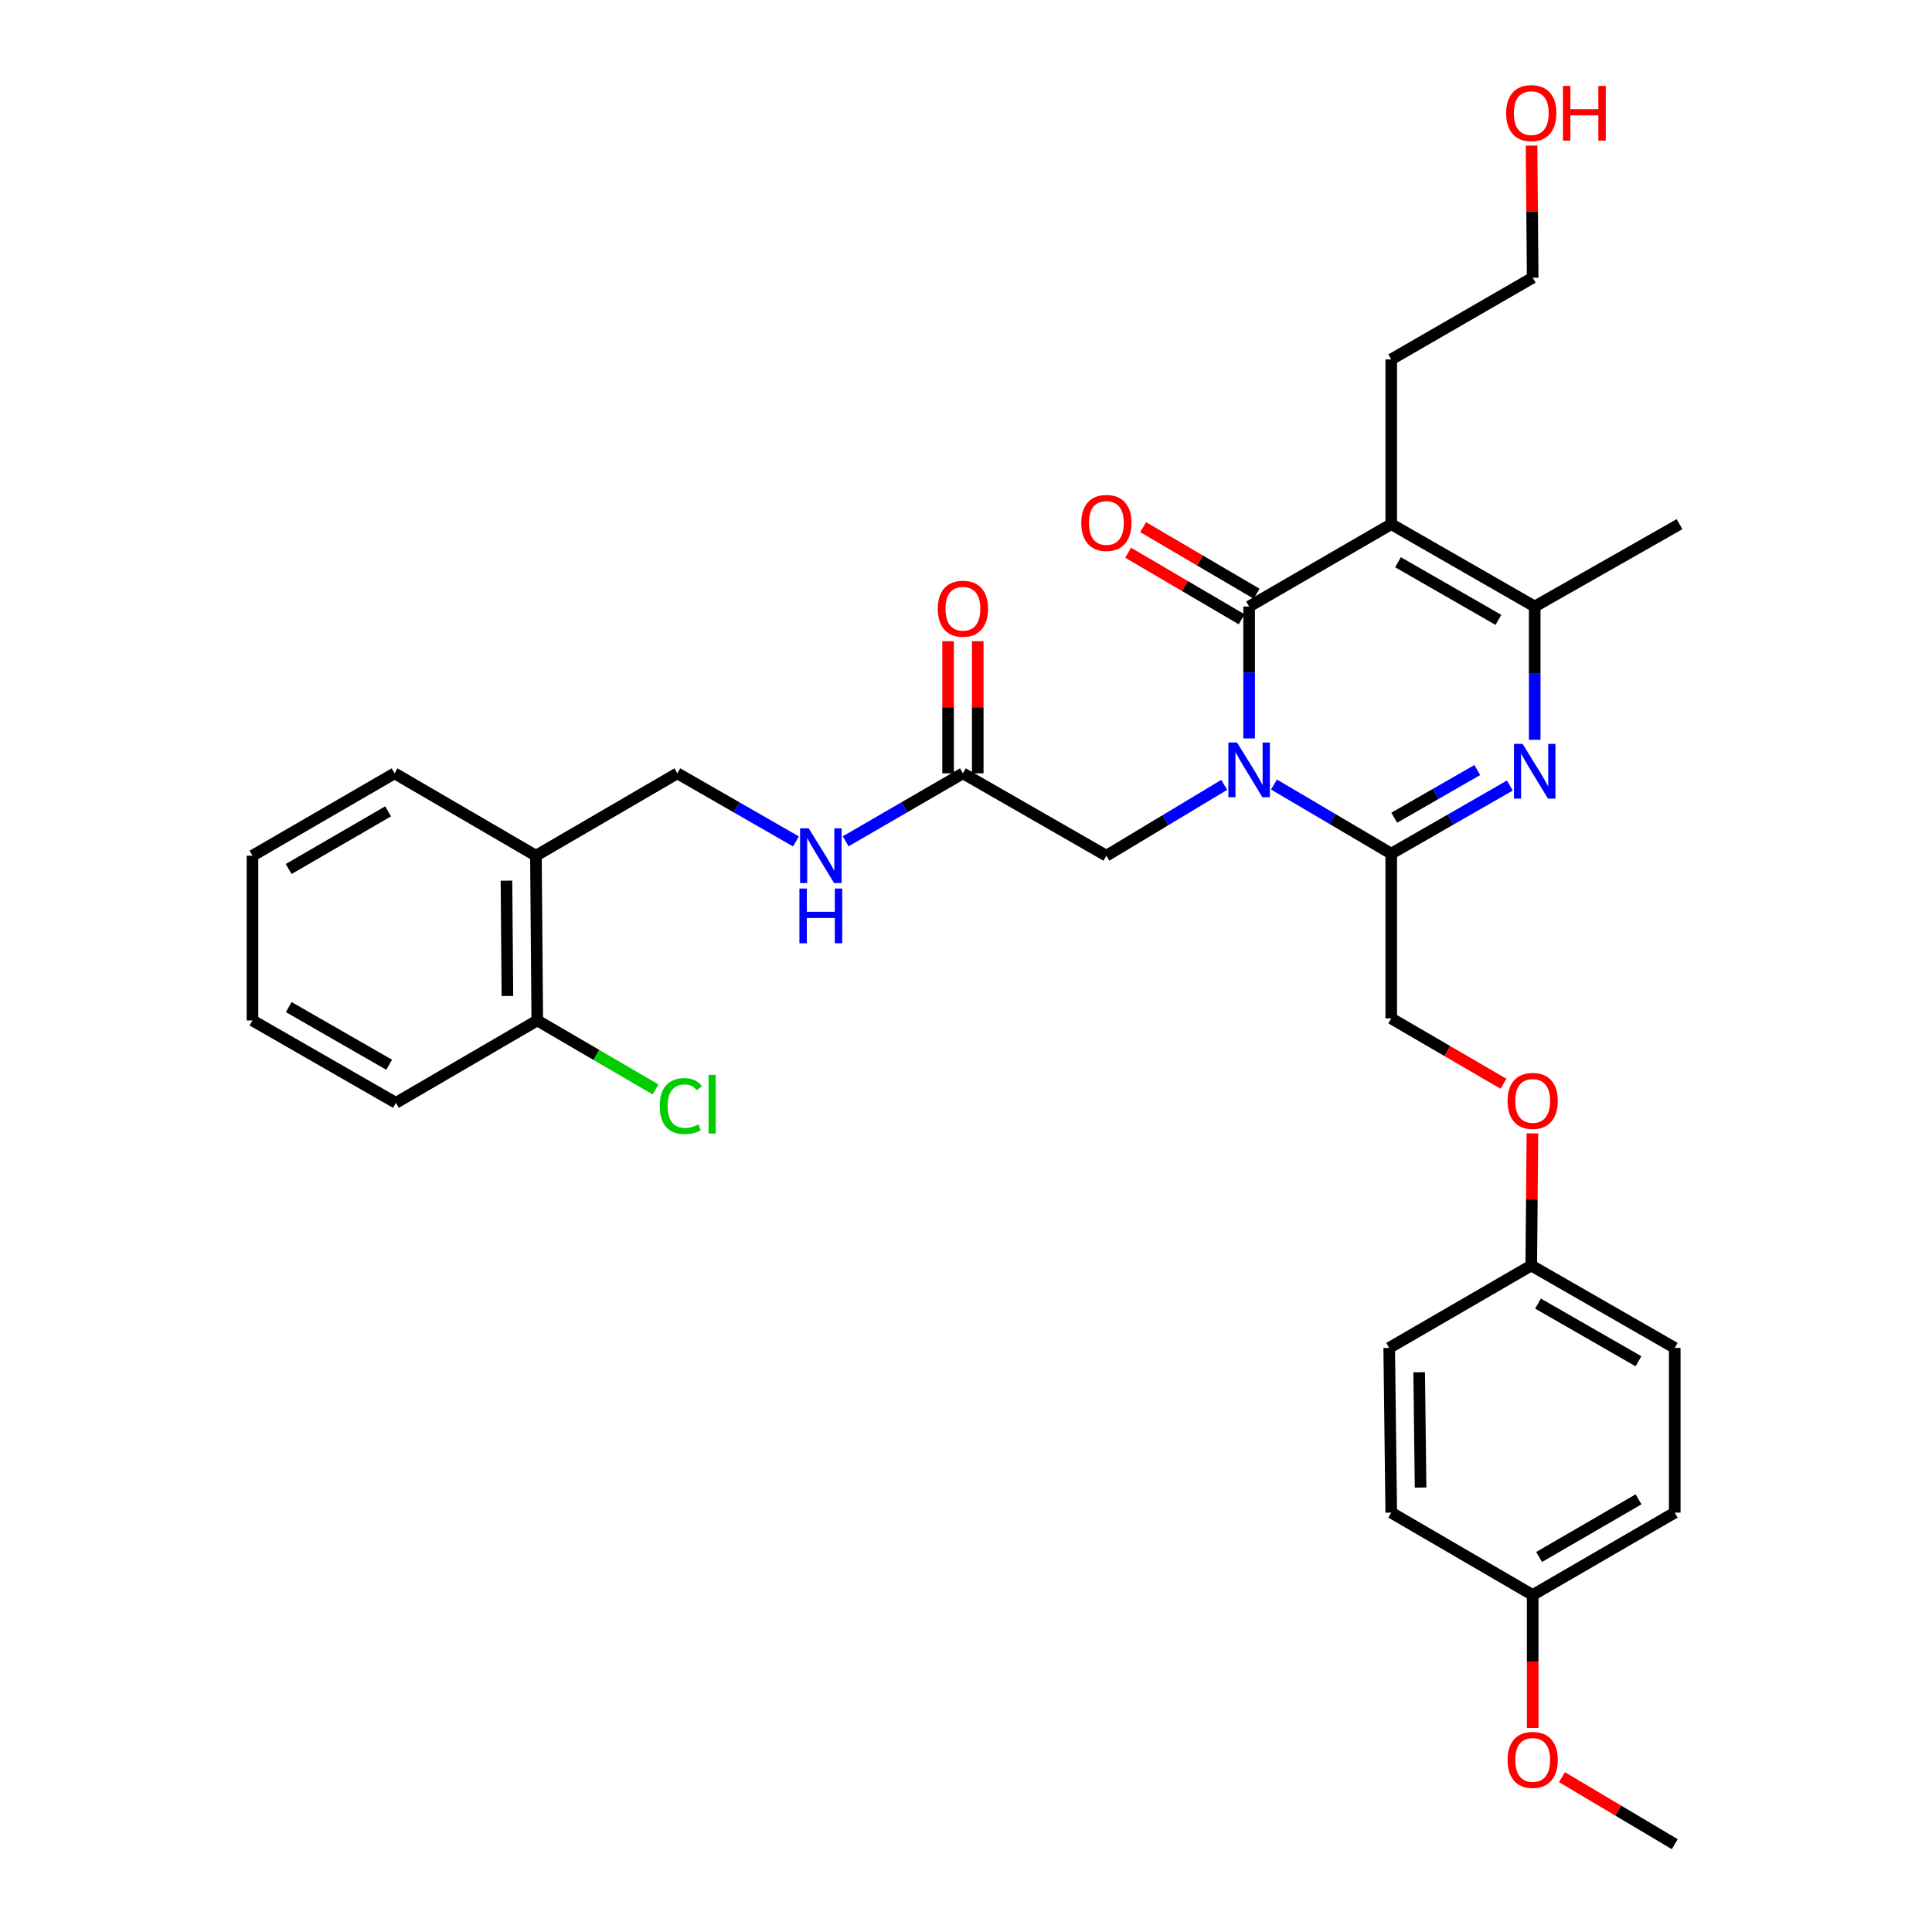 <?xml version='1.0' encoding='iso-8859-1'?>
<svg version='1.1' baseProfile='full'
              xmlns='http://www.w3.org/2000/svg'
                      xmlns:rdkit='http://www.rdkit.org/xml'
                      xmlns:xlink='http://www.w3.org/1999/xlink'
                  xml:space='preserve'
width='1000px' height='1000px' viewBox='0 0 1000 1000'>
<!-- END OF HEADER -->
<rect style='opacity:1.0;fill:#FFFFFF;stroke:none' width='1000' height='1000' x='0' y='0'> </rect>
<path class='bond-0' d='M 646.546,382.213 L 646.546,348.073' style='fill:none;fill-rule:evenodd;stroke:#0000FF;stroke-width:6px;stroke-linecap:butt;stroke-linejoin:miter;stroke-opacity:1' />
<path class='bond-0' d='M 646.546,348.073 L 646.546,313.932' style='fill:none;fill-rule:evenodd;stroke:#000000;stroke-width:6px;stroke-linecap:butt;stroke-linejoin:miter;stroke-opacity:1' />
<path class='bond-2' d='M 659.421,406.076 L 689.761,423.962' style='fill:none;fill-rule:evenodd;stroke:#0000FF;stroke-width:6px;stroke-linecap:butt;stroke-linejoin:miter;stroke-opacity:1' />
<path class='bond-2' d='M 689.761,423.962 L 720.101,441.847' style='fill:none;fill-rule:evenodd;stroke:#000000;stroke-width:6px;stroke-linecap:butt;stroke-linejoin:miter;stroke-opacity:1' />
<path class='bond-5' d='M 633.651,406.241 L 603.159,424.577' style='fill:none;fill-rule:evenodd;stroke:#0000FF;stroke-width:6px;stroke-linecap:butt;stroke-linejoin:miter;stroke-opacity:1' />
<path class='bond-5' d='M 603.159,424.577 L 572.668,442.913' style='fill:none;fill-rule:evenodd;stroke:#000000;stroke-width:6px;stroke-linecap:butt;stroke-linejoin:miter;stroke-opacity:1' />
<path class='bond-1' d='M 646.546,313.932 L 720.101,271.306' style='fill:none;fill-rule:evenodd;stroke:#000000;stroke-width:6px;stroke-linecap:butt;stroke-linejoin:miter;stroke-opacity:1' />
<path class='bond-7' d='M 650.43,307.313 L 621.061,290.083' style='fill:none;fill-rule:evenodd;stroke:#000000;stroke-width:6px;stroke-linecap:butt;stroke-linejoin:miter;stroke-opacity:1' />
<path class='bond-7' d='M 621.061,290.083 L 591.692,272.853' style='fill:none;fill-rule:evenodd;stroke:#FF0000;stroke-width:6px;stroke-linecap:butt;stroke-linejoin:miter;stroke-opacity:1' />
<path class='bond-7' d='M 642.663,320.552 L 613.294,303.322' style='fill:none;fill-rule:evenodd;stroke:#000000;stroke-width:6px;stroke-linecap:butt;stroke-linejoin:miter;stroke-opacity:1' />
<path class='bond-7' d='M 613.294,303.322 L 583.926,286.092' style='fill:none;fill-rule:evenodd;stroke:#FF0000;stroke-width:6px;stroke-linecap:butt;stroke-linejoin:miter;stroke-opacity:1' />
<path class='bond-15' d='M 720.101,271.306 L 720.101,186.035' style='fill:none;fill-rule:evenodd;stroke:#000000;stroke-width:6px;stroke-linecap:butt;stroke-linejoin:miter;stroke-opacity:1' />
<path class='bond-32' d='M 720.101,271.306 L 794.363,313.932' style='fill:none;fill-rule:evenodd;stroke:#000000;stroke-width:6px;stroke-linecap:butt;stroke-linejoin:miter;stroke-opacity:1' />
<path class='bond-32' d='M 723.599,291.011 L 775.583,320.85' style='fill:none;fill-rule:evenodd;stroke:#000000;stroke-width:6px;stroke-linecap:butt;stroke-linejoin:miter;stroke-opacity:1' />
<path class='bond-3' d='M 720.101,441.847 L 750.791,424.223' style='fill:none;fill-rule:evenodd;stroke:#000000;stroke-width:6px;stroke-linecap:butt;stroke-linejoin:miter;stroke-opacity:1' />
<path class='bond-3' d='M 750.791,424.223 L 781.482,406.6' style='fill:none;fill-rule:evenodd;stroke:#0000FF;stroke-width:6px;stroke-linecap:butt;stroke-linejoin:miter;stroke-opacity:1' />
<path class='bond-3' d='M 721.665,423.25 L 743.148,410.913' style='fill:none;fill-rule:evenodd;stroke:#000000;stroke-width:6px;stroke-linecap:butt;stroke-linejoin:miter;stroke-opacity:1' />
<path class='bond-3' d='M 743.148,410.913 L 764.632,398.577' style='fill:none;fill-rule:evenodd;stroke:#0000FF;stroke-width:6px;stroke-linecap:butt;stroke-linejoin:miter;stroke-opacity:1' />
<path class='bond-9' d='M 720.101,441.847 L 720.101,527.118' style='fill:none;fill-rule:evenodd;stroke:#000000;stroke-width:6px;stroke-linecap:butt;stroke-linejoin:miter;stroke-opacity:1' />
<path class='bond-4' d='M 794.363,382.911 L 794.363,348.422' style='fill:none;fill-rule:evenodd;stroke:#0000FF;stroke-width:6px;stroke-linecap:butt;stroke-linejoin:miter;stroke-opacity:1' />
<path class='bond-4' d='M 794.363,348.422 L 794.363,313.932' style='fill:none;fill-rule:evenodd;stroke:#000000;stroke-width:6px;stroke-linecap:butt;stroke-linejoin:miter;stroke-opacity:1' />
<path class='bond-19' d='M 794.363,313.932 L 869.324,271.306' style='fill:none;fill-rule:evenodd;stroke:#000000;stroke-width:6px;stroke-linecap:butt;stroke-linejoin:miter;stroke-opacity:1' />
<path class='bond-6' d='M 572.668,442.913 L 498.405,400.278' style='fill:none;fill-rule:evenodd;stroke:#000000;stroke-width:6px;stroke-linecap:butt;stroke-linejoin:miter;stroke-opacity:1' />
<path class='bond-10' d='M 498.405,400.278 L 468.065,417.866' style='fill:none;fill-rule:evenodd;stroke:#000000;stroke-width:6px;stroke-linecap:butt;stroke-linejoin:miter;stroke-opacity:1' />
<path class='bond-10' d='M 468.065,417.866 L 437.725,435.455' style='fill:none;fill-rule:evenodd;stroke:#0000FF;stroke-width:6px;stroke-linecap:butt;stroke-linejoin:miter;stroke-opacity:1' />
<path class='bond-13' d='M 506.08,400.278 L 506.08,366.084' style='fill:none;fill-rule:evenodd;stroke:#000000;stroke-width:6px;stroke-linecap:butt;stroke-linejoin:miter;stroke-opacity:1' />
<path class='bond-13' d='M 506.08,366.084 L 506.08,331.89' style='fill:none;fill-rule:evenodd;stroke:#FF0000;stroke-width:6px;stroke-linecap:butt;stroke-linejoin:miter;stroke-opacity:1' />
<path class='bond-13' d='M 490.731,400.278 L 490.731,366.084' style='fill:none;fill-rule:evenodd;stroke:#000000;stroke-width:6px;stroke-linecap:butt;stroke-linejoin:miter;stroke-opacity:1' />
<path class='bond-13' d='M 490.731,366.084 L 490.731,331.89' style='fill:none;fill-rule:evenodd;stroke:#FF0000;stroke-width:6px;stroke-linecap:butt;stroke-linejoin:miter;stroke-opacity:1' />
<path class='bond-8' d='M 277.392,442.913 L 350.597,400.278' style='fill:none;fill-rule:evenodd;stroke:#000000;stroke-width:6px;stroke-linecap:butt;stroke-linejoin:miter;stroke-opacity:1' />
<path class='bond-12' d='M 277.392,442.913 L 278.092,528.184' style='fill:none;fill-rule:evenodd;stroke:#000000;stroke-width:6px;stroke-linecap:butt;stroke-linejoin:miter;stroke-opacity:1' />
<path class='bond-12' d='M 262.149,455.829 L 262.639,515.519' style='fill:none;fill-rule:evenodd;stroke:#000000;stroke-width:6px;stroke-linecap:butt;stroke-linejoin:miter;stroke-opacity:1' />
<path class='bond-26' d='M 277.392,442.913 L 204.222,400.278' style='fill:none;fill-rule:evenodd;stroke:#000000;stroke-width:6px;stroke-linecap:butt;stroke-linejoin:miter;stroke-opacity:1' />
<path class='bond-14' d='M 720.101,527.118 L 749.148,544.033' style='fill:none;fill-rule:evenodd;stroke:#000000;stroke-width:6px;stroke-linecap:butt;stroke-linejoin:miter;stroke-opacity:1' />
<path class='bond-14' d='M 749.148,544.033 L 778.196,560.949' style='fill:none;fill-rule:evenodd;stroke:#FF0000;stroke-width:6px;stroke-linecap:butt;stroke-linejoin:miter;stroke-opacity:1' />
<path class='bond-11' d='M 411.979,435.518 L 381.288,417.898' style='fill:none;fill-rule:evenodd;stroke:#0000FF;stroke-width:6px;stroke-linecap:butt;stroke-linejoin:miter;stroke-opacity:1' />
<path class='bond-11' d='M 381.288,417.898 L 350.597,400.278' style='fill:none;fill-rule:evenodd;stroke:#000000;stroke-width:6px;stroke-linecap:butt;stroke-linejoin:miter;stroke-opacity:1' />
<path class='bond-17' d='M 278.092,528.184 L 308.705,546.043' style='fill:none;fill-rule:evenodd;stroke:#000000;stroke-width:6px;stroke-linecap:butt;stroke-linejoin:miter;stroke-opacity:1' />
<path class='bond-17' d='M 308.705,546.043 L 339.318,563.902' style='fill:none;fill-rule:evenodd;stroke:#00CC00;stroke-width:6px;stroke-linecap:butt;stroke-linejoin:miter;stroke-opacity:1' />
<path class='bond-27' d='M 278.092,528.184 L 204.921,570.819' style='fill:none;fill-rule:evenodd;stroke:#000000;stroke-width:6px;stroke-linecap:butt;stroke-linejoin:miter;stroke-opacity:1' />
<path class='bond-16' d='M 793.169,586.645 L 792.875,620.839' style='fill:none;fill-rule:evenodd;stroke:#FF0000;stroke-width:6px;stroke-linecap:butt;stroke-linejoin:miter;stroke-opacity:1' />
<path class='bond-16' d='M 792.875,620.839 L 792.581,655.032' style='fill:none;fill-rule:evenodd;stroke:#000000;stroke-width:6px;stroke-linecap:butt;stroke-linejoin:miter;stroke-opacity:1' />
<path class='bond-28' d='M 720.101,186.035 L 793.314,143.741' style='fill:none;fill-rule:evenodd;stroke:#000000;stroke-width:6px;stroke-linecap:butt;stroke-linejoin:miter;stroke-opacity:1' />
<path class='bond-20' d='M 792.581,655.032 L 719.052,697.668' style='fill:none;fill-rule:evenodd;stroke:#000000;stroke-width:6px;stroke-linecap:butt;stroke-linejoin:miter;stroke-opacity:1' />
<path class='bond-21' d='M 792.581,655.032 L 866.843,697.668' style='fill:none;fill-rule:evenodd;stroke:#000000;stroke-width:6px;stroke-linecap:butt;stroke-linejoin:miter;stroke-opacity:1' />
<path class='bond-21' d='M 796.078,674.738 L 848.062,704.583' style='fill:none;fill-rule:evenodd;stroke:#000000;stroke-width:6px;stroke-linecap:butt;stroke-linejoin:miter;stroke-opacity:1' />
<path class='bond-18' d='M 793.314,825.565 L 866.843,782.93' style='fill:none;fill-rule:evenodd;stroke:#000000;stroke-width:6px;stroke-linecap:butt;stroke-linejoin:miter;stroke-opacity:1' />
<path class='bond-18' d='M 796.644,805.892 L 848.114,776.047' style='fill:none;fill-rule:evenodd;stroke:#000000;stroke-width:6px;stroke-linecap:butt;stroke-linejoin:miter;stroke-opacity:1' />
<path class='bond-24' d='M 793.314,825.565 L 793.314,859.979' style='fill:none;fill-rule:evenodd;stroke:#000000;stroke-width:6px;stroke-linecap:butt;stroke-linejoin:miter;stroke-opacity:1' />
<path class='bond-24' d='M 793.314,859.979 L 793.314,894.392' style='fill:none;fill-rule:evenodd;stroke:#FF0000;stroke-width:6px;stroke-linecap:butt;stroke-linejoin:miter;stroke-opacity:1' />
<path class='bond-33' d='M 793.314,825.565 L 720.101,782.93' style='fill:none;fill-rule:evenodd;stroke:#000000;stroke-width:6px;stroke-linecap:butt;stroke-linejoin:miter;stroke-opacity:1' />
<path class='bond-23' d='M 719.052,697.668 L 720.101,782.93' style='fill:none;fill-rule:evenodd;stroke:#000000;stroke-width:6px;stroke-linecap:butt;stroke-linejoin:miter;stroke-opacity:1' />
<path class='bond-23' d='M 734.557,710.268 L 735.291,769.952' style='fill:none;fill-rule:evenodd;stroke:#000000;stroke-width:6px;stroke-linecap:butt;stroke-linejoin:miter;stroke-opacity:1' />
<path class='bond-22' d='M 866.843,697.668 L 866.843,782.93' style='fill:none;fill-rule:evenodd;stroke:#000000;stroke-width:6px;stroke-linecap:butt;stroke-linejoin:miter;stroke-opacity:1' />
<path class='bond-29' d='M 808.452,919.842 L 837.648,937.194' style='fill:none;fill-rule:evenodd;stroke:#FF0000;stroke-width:6px;stroke-linecap:butt;stroke-linejoin:miter;stroke-opacity:1' />
<path class='bond-29' d='M 837.648,937.194 L 866.843,954.545' style='fill:none;fill-rule:evenodd;stroke:#000000;stroke-width:6px;stroke-linecap:butt;stroke-linejoin:miter;stroke-opacity:1' />
<path class='bond-25' d='M 792.726,75.362 L 793.02,109.551' style='fill:none;fill-rule:evenodd;stroke:#FF0000;stroke-width:6px;stroke-linecap:butt;stroke-linejoin:miter;stroke-opacity:1' />
<path class='bond-25' d='M 793.02,109.551 L 793.314,143.741' style='fill:none;fill-rule:evenodd;stroke:#000000;stroke-width:6px;stroke-linecap:butt;stroke-linejoin:miter;stroke-opacity:1' />
<path class='bond-30' d='M 204.222,400.278 L 130.676,442.913' style='fill:none;fill-rule:evenodd;stroke:#000000;stroke-width:6px;stroke-linecap:butt;stroke-linejoin:miter;stroke-opacity:1' />
<path class='bond-30' d='M 200.888,419.952 L 149.405,449.796' style='fill:none;fill-rule:evenodd;stroke:#000000;stroke-width:6px;stroke-linecap:butt;stroke-linejoin:miter;stroke-opacity:1' />
<path class='bond-34' d='M 204.921,570.819 L 130.676,528.184' style='fill:none;fill-rule:evenodd;stroke:#000000;stroke-width:6px;stroke-linecap:butt;stroke-linejoin:miter;stroke-opacity:1' />
<path class='bond-34' d='M 201.427,551.113 L 149.456,521.269' style='fill:none;fill-rule:evenodd;stroke:#000000;stroke-width:6px;stroke-linecap:butt;stroke-linejoin:miter;stroke-opacity:1' />
<path class='bond-31' d='M 130.676,442.913 L 130.676,528.184' style='fill:none;fill-rule:evenodd;stroke:#000000;stroke-width:6px;stroke-linecap:butt;stroke-linejoin:miter;stroke-opacity:1' />
<path  class='atom-0' d='M 640.286 384.327
L 649.566 399.327
Q 650.486 400.807, 651.966 403.487
Q 653.446 406.167, 653.526 406.327
L 653.526 384.327
L 657.286 384.327
L 657.286 412.647
L 653.406 412.647
L 643.446 396.247
Q 642.286 394.327, 641.046 392.127
Q 639.846 389.927, 639.486 389.247
L 639.486 412.647
L 635.806 412.647
L 635.806 384.327
L 640.286 384.327
' fill='#0000FF'/>
<path  class='atom-4' d='M 788.103 385.043
L 797.383 400.043
Q 798.303 401.523, 799.783 404.203
Q 801.263 406.883, 801.343 407.043
L 801.343 385.043
L 805.103 385.043
L 805.103 413.363
L 801.223 413.363
L 791.263 396.963
Q 790.103 395.043, 788.863 392.843
Q 787.663 390.643, 787.303 389.963
L 787.303 413.363
L 783.623 413.363
L 783.623 385.043
L 788.103 385.043
' fill='#0000FF'/>
<path  class='atom-8' d='M 559.668 270.669
Q 559.668 263.869, 563.028 260.069
Q 566.388 256.269, 572.668 256.269
Q 578.948 256.269, 582.308 260.069
Q 585.668 263.869, 585.668 270.669
Q 585.668 277.549, 582.268 281.469
Q 578.868 285.349, 572.668 285.349
Q 566.428 285.349, 563.028 281.469
Q 559.668 277.589, 559.668 270.669
M 572.668 282.149
Q 576.988 282.149, 579.308 279.269
Q 581.668 276.349, 581.668 270.669
Q 581.668 265.109, 579.308 262.309
Q 576.988 259.469, 572.668 259.469
Q 568.348 259.469, 565.988 262.269
Q 563.668 265.069, 563.668 270.669
Q 563.668 276.389, 565.988 279.269
Q 568.348 282.149, 572.668 282.149
' fill='#FF0000'/>
<path  class='atom-11' d='M 418.599 428.753
L 427.879 443.753
Q 428.799 445.233, 430.279 447.913
Q 431.759 450.593, 431.839 450.753
L 431.839 428.753
L 435.599 428.753
L 435.599 457.073
L 431.719 457.073
L 421.759 440.673
Q 420.599 438.753, 419.359 436.553
Q 418.159 434.353, 417.799 433.673
L 417.799 457.073
L 414.119 457.073
L 414.119 428.753
L 418.599 428.753
' fill='#0000FF'/>
<path  class='atom-11' d='M 413.779 459.905
L 417.619 459.905
L 417.619 471.945
L 432.099 471.945
L 432.099 459.905
L 435.939 459.905
L 435.939 488.225
L 432.099 488.225
L 432.099 475.145
L 417.619 475.145
L 417.619 488.225
L 413.779 488.225
L 413.779 459.905
' fill='#0000FF'/>
<path  class='atom-14' d='M 485.405 315.078
Q 485.405 308.278, 488.765 304.478
Q 492.125 300.678, 498.405 300.678
Q 504.685 300.678, 508.045 304.478
Q 511.405 308.278, 511.405 315.078
Q 511.405 321.958, 508.005 325.878
Q 504.605 329.758, 498.405 329.758
Q 492.165 329.758, 488.765 325.878
Q 485.405 321.998, 485.405 315.078
M 498.405 326.558
Q 502.725 326.558, 505.045 323.678
Q 507.405 320.758, 507.405 315.078
Q 507.405 309.518, 505.045 306.718
Q 502.725 303.878, 498.405 303.878
Q 494.085 303.878, 491.725 306.678
Q 489.405 309.478, 489.405 315.078
Q 489.405 320.798, 491.725 323.678
Q 494.085 326.558, 498.405 326.558
' fill='#FF0000'/>
<path  class='atom-15' d='M 780.314 569.833
Q 780.314 563.033, 783.674 559.233
Q 787.034 555.433, 793.314 555.433
Q 799.594 555.433, 802.954 559.233
Q 806.314 563.033, 806.314 569.833
Q 806.314 576.713, 802.914 580.633
Q 799.514 584.513, 793.314 584.513
Q 787.074 584.513, 783.674 580.633
Q 780.314 576.753, 780.314 569.833
M 793.314 581.313
Q 797.634 581.313, 799.954 578.433
Q 802.314 575.513, 802.314 569.833
Q 802.314 564.273, 799.954 561.473
Q 797.634 558.633, 793.314 558.633
Q 788.994 558.633, 786.634 561.433
Q 784.314 564.233, 784.314 569.833
Q 784.314 575.553, 786.634 578.433
Q 788.994 581.313, 793.314 581.313
' fill='#FF0000'/>
<path  class='atom-18' d='M 341.468 572.507
Q 341.468 565.467, 344.748 561.787
Q 348.068 558.067, 354.348 558.067
Q 360.188 558.067, 363.308 562.187
L 360.668 564.347
Q 358.388 561.347, 354.348 561.347
Q 350.068 561.347, 347.788 564.227
Q 345.548 567.067, 345.548 572.507
Q 345.548 578.107, 347.868 580.987
Q 350.228 583.867, 354.788 583.867
Q 357.908 583.867, 361.548 581.987
L 362.668 584.987
Q 361.188 585.947, 358.948 586.507
Q 356.708 587.067, 354.228 587.067
Q 348.068 587.067, 344.748 583.307
Q 341.468 579.547, 341.468 572.507
' fill='#00CC00'/>
<path  class='atom-18' d='M 366.748 556.347
L 370.428 556.347
L 370.428 586.707
L 366.748 586.707
L 366.748 556.347
' fill='#00CC00'/>
<path  class='atom-25' d='M 780.314 910.924
Q 780.314 904.124, 783.674 900.324
Q 787.034 896.524, 793.314 896.524
Q 799.594 896.524, 802.954 900.324
Q 806.314 904.124, 806.314 910.924
Q 806.314 917.804, 802.914 921.724
Q 799.514 925.604, 793.314 925.604
Q 787.074 925.604, 783.674 921.724
Q 780.314 917.844, 780.314 910.924
M 793.314 922.404
Q 797.634 922.404, 799.954 919.524
Q 802.314 916.604, 802.314 910.924
Q 802.314 905.364, 799.954 902.564
Q 797.634 899.724, 793.314 899.724
Q 788.994 899.724, 786.634 902.524
Q 784.314 905.324, 784.314 910.924
Q 784.314 916.644, 786.634 919.524
Q 788.994 922.404, 793.314 922.404
' fill='#FF0000'/>
<path  class='atom-26' d='M 779.581 58.55
Q 779.581 51.75, 782.941 47.95
Q 786.301 44.15, 792.581 44.15
Q 798.861 44.15, 802.221 47.95
Q 805.581 51.75, 805.581 58.55
Q 805.581 65.43, 802.181 69.35
Q 798.781 73.23, 792.581 73.23
Q 786.341 73.23, 782.941 69.35
Q 779.581 65.47, 779.581 58.55
M 792.581 70.03
Q 796.901 70.03, 799.221 67.15
Q 801.581 64.23, 801.581 58.55
Q 801.581 52.99, 799.221 50.19
Q 796.901 47.35, 792.581 47.35
Q 788.261 47.35, 785.901 50.15
Q 783.581 52.95, 783.581 58.55
Q 783.581 64.27, 785.901 67.15
Q 788.261 70.03, 792.581 70.03
' fill='#FF0000'/>
<path  class='atom-26' d='M 808.981 44.47
L 812.821 44.47
L 812.821 56.51
L 827.301 56.51
L 827.301 44.47
L 831.141 44.47
L 831.141 72.79
L 827.301 72.79
L 827.301 59.71
L 812.821 59.71
L 812.821 72.79
L 808.981 72.79
L 808.981 44.47
' fill='#FF0000'/>
</svg>
